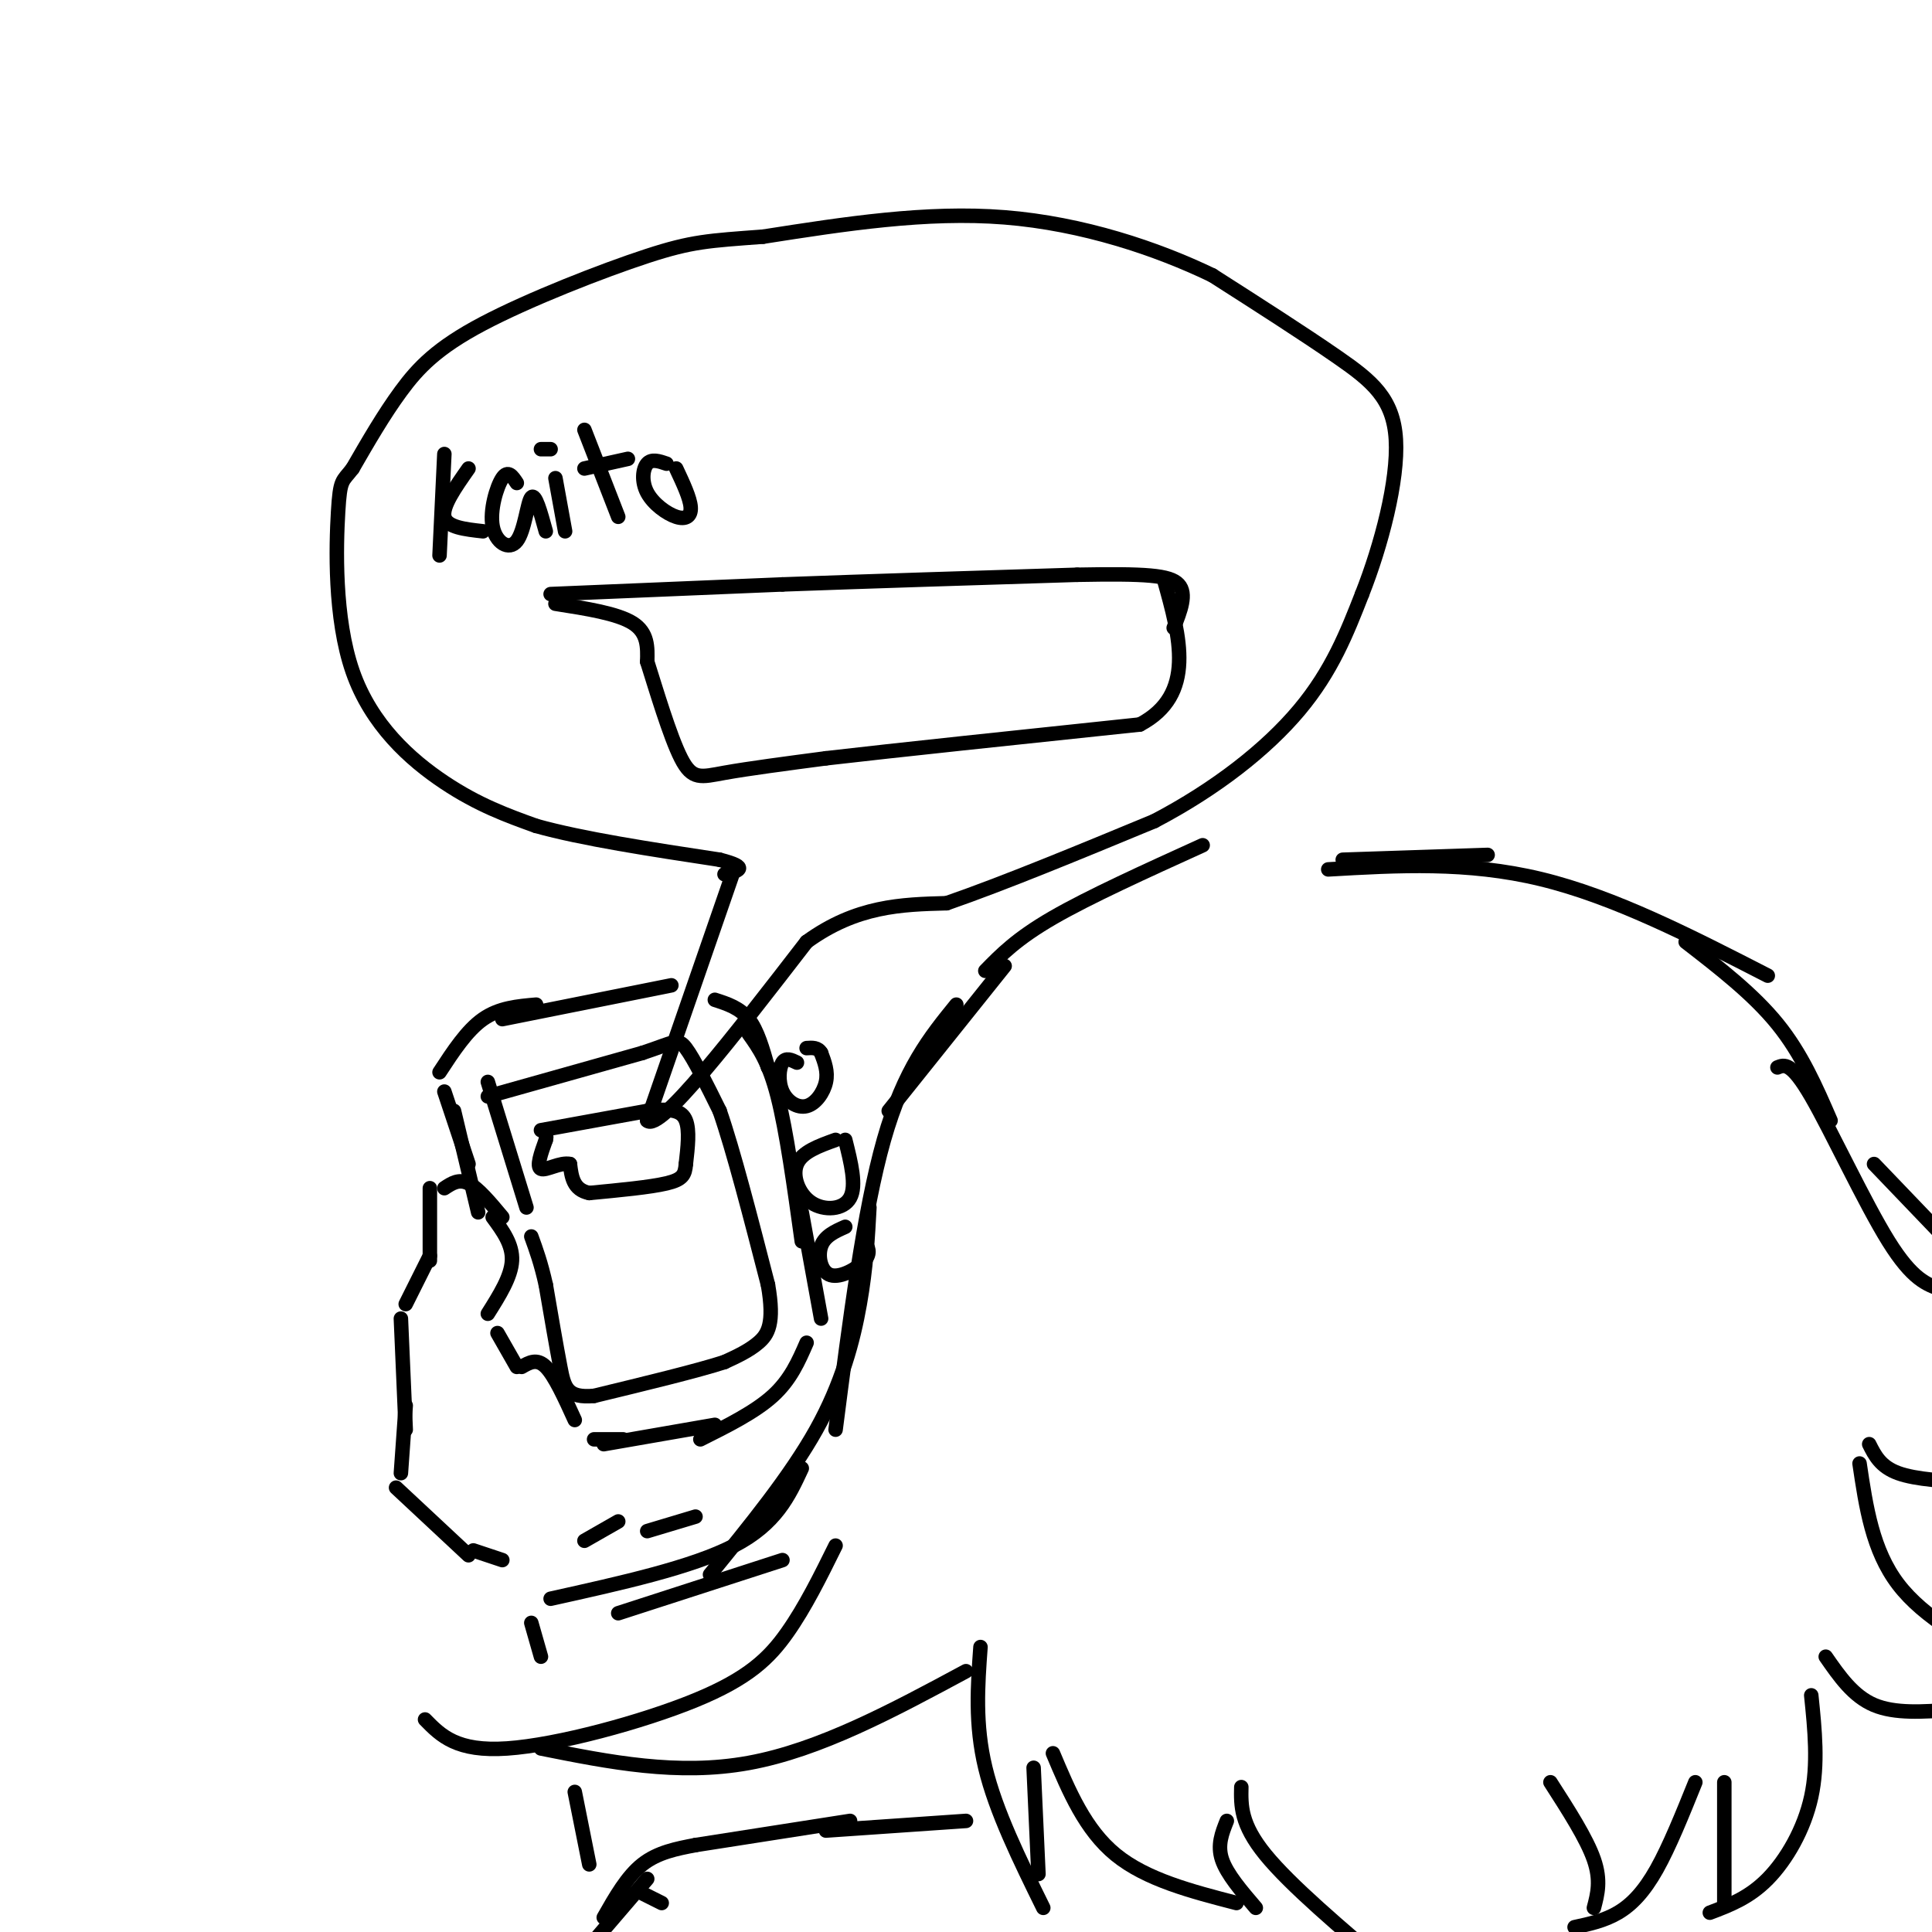 <svg viewBox='0 0 400 400' version='1.1' xmlns='http://www.w3.org/2000/svg' xmlns:xlink='http://www.w3.org/1999/xlink'><g fill='none' stroke='rgb(0,0,0)' stroke-width='3' stroke-linecap='round' stroke-linejoin='round'><path d='M208,200c0.000,0.000 -24.000,30.000 -24,30'/><path d='M198,208c-5.417,6.667 -10.833,13.333 -15,28c-4.167,14.667 -7.083,37.333 -10,60'/><path d='M180,250c-0.333,6.222 -0.667,12.444 -2,20c-1.333,7.556 -3.667,16.444 -9,26c-5.333,9.556 -13.667,19.778 -22,30'/><path d='M166,304c-2.667,5.750 -5.333,11.500 -14,16c-8.667,4.500 -23.333,7.750 -38,11'/><path d='M128,334c0.000,0.000 34.000,-11.000 34,-11'/><path d='M173,320c-3.137,6.357 -6.274,12.714 -10,18c-3.726,5.286 -8.042,9.500 -19,14c-10.958,4.500 -28.560,9.286 -39,10c-10.440,0.714 -13.720,-2.643 -17,-6'/><path d='M112,362c14.167,2.833 28.333,5.667 43,3c14.667,-2.667 29.833,-10.833 45,-19'/><path d='M203,341c-0.583,8.000 -1.167,16.000 1,25c2.167,9.000 7.083,19.000 12,29'/><path d='M215,388c0.000,0.000 -1.000,-22.000 -1,-22'/><path d='M218,363c3.333,7.917 6.667,15.833 13,21c6.333,5.167 15.667,7.583 25,10'/><path d='M260,395c-3.000,-3.500 -6.000,-7.000 -7,-10c-1.000,-3.000 0.000,-5.500 1,-8'/><path d='M204,201c3.250,-3.333 6.500,-6.667 14,-11c7.500,-4.333 19.250,-9.667 31,-15'/><path d='M278,178c0.000,0.000 30.000,-1.000 30,-1'/><path d='M275,180c14.417,-0.833 28.833,-1.667 44,2c15.167,3.667 31.083,11.833 47,20'/><path d='M349,195c7.000,5.417 14.000,10.833 19,17c5.000,6.167 8.000,13.083 11,20'/><path d='M368,221c1.422,-0.578 2.844,-1.156 7,6c4.156,7.156 11.044,22.044 16,30c4.956,7.956 7.978,8.978 11,10'/><path d='M388,241c0.000,0.000 23.000,24.000 23,24'/><path d='M257,370c-0.083,3.833 -0.167,7.667 5,14c5.167,6.333 15.583,15.167 26,24'/><path d='M387,299c1.167,2.333 2.333,4.667 6,6c3.667,1.333 9.833,1.667 16,2'/><path d='M385,303c1.333,9.000 2.667,18.000 8,25c5.333,7.000 14.667,12.000 24,17'/><path d='M378,343c2.833,4.083 5.667,8.167 10,10c4.333,1.833 10.167,1.417 16,1'/><path d='M375,351c0.733,7.133 1.467,14.267 0,21c-1.467,6.733 -5.133,13.067 -9,17c-3.867,3.933 -7.933,5.467 -12,7'/><path d='M357,394c0.000,0.000 0.000,-25.000 0,-25'/><path d='M351,369c-2.689,6.667 -5.378,13.333 -8,18c-2.622,4.667 -5.178,7.333 -8,9c-2.822,1.667 -5.911,2.333 -9,3'/><path d='M330,395c0.750,-2.833 1.500,-5.667 0,-10c-1.500,-4.333 -5.250,-10.167 -9,-16'/><path d='M83,305c0.000,0.000 1.000,-14.000 1,-14'/><path d='M84,296c0.000,0.000 -1.000,-23.000 -1,-23'/><path d='M84,270c0.000,0.000 5.000,-10.000 5,-10'/><path d='M89,261c0.000,0.000 0.000,-15.000 0,-15'/><path d='M92,246c1.500,-1.000 3.000,-2.000 5,-1c2.000,1.000 4.500,4.000 7,7'/><path d='M102,252c2.083,2.833 4.167,5.667 4,9c-0.167,3.333 -2.583,7.167 -5,11'/><path d='M103,276c0.000,0.000 4.000,7.000 4,7'/><path d='M108,283c1.583,-0.917 3.167,-1.833 5,0c1.833,1.833 3.917,6.417 6,11'/><path d='M82,308c0.000,0.000 15.000,14.000 15,14'/><path d='M98,321c0.000,0.000 6.000,2.000 6,2'/><path d='M121,319c0.000,0.000 7.000,-4.000 7,-4'/><path d='M134,317c0.000,0.000 10.000,-3.000 10,-3'/><path d='M110,336c0.000,0.000 2.000,7.000 2,7'/><path d='M119,371c0.000,0.000 3.000,15.000 3,15'/><path d='M133,392c0.000,0.000 4.000,2.000 4,2'/><path d='M200,377c0.000,0.000 -29.000,2.000 -29,2'/><path d='M176,377c0.000,0.000 -32.000,5.000 -32,5'/><path d='M144,382c-3.917,0.750 -7.833,1.500 -11,4c-3.167,2.500 -5.583,6.750 -8,11'/><path d='M134,389c0.000,0.000 -12.000,14.000 -12,14'/><path d='M92,226c0.000,0.000 5.000,15.000 5,15'/><path d='M94,230c0.000,0.000 5.000,21.000 5,21'/><path d='M91,222c2.833,-4.333 5.667,-8.667 9,-11c3.333,-2.333 7.167,-2.667 11,-3'/><path d='M104,211c0.000,0.000 35.000,-7.000 35,-7'/><path d='M148,207c2.583,0.833 5.167,1.667 7,4c1.833,2.333 2.917,6.167 4,10'/><path d='M155,214c2.083,2.917 4.167,5.833 6,13c1.833,7.167 3.417,18.583 5,30'/><path d='M166,251c0.000,0.000 4.000,22.000 4,22'/><path d='M167,278c-1.667,3.833 -3.333,7.667 -7,11c-3.667,3.333 -9.333,6.167 -15,9'/><path d='M148,295c0.000,0.000 -23.000,4.000 -23,4'/><path d='M129,298c0.000,0.000 -6.000,0.000 -6,0'/><path d='M101,224c0.000,0.000 8.000,26.000 8,26'/><path d='M101,227c0.000,0.000 32.000,-9.000 32,-9'/><path d='M133,218c6.667,-2.200 7.333,-3.200 9,-1c1.667,2.200 4.333,7.600 7,13'/><path d='M149,230c2.833,8.167 6.417,22.083 10,36'/><path d='M159,266c1.422,8.089 -0.022,10.311 -2,12c-1.978,1.689 -4.489,2.844 -7,4'/><path d='M150,282c-5.667,1.833 -16.333,4.417 -27,7'/><path d='M123,289c-5.622,0.511 -6.178,-1.711 -7,-6c-0.822,-4.289 -1.911,-10.644 -3,-17'/><path d='M113,266c-1.000,-4.500 -2.000,-7.250 -3,-10'/><path d='M112,234c0.000,0.000 22.000,-4.000 22,-4'/><path d='M134,230c5.200,-0.578 7.200,-0.022 8,2c0.800,2.022 0.400,5.511 0,9'/><path d='M142,241c-0.178,2.200 -0.622,3.200 -4,4c-3.378,0.800 -9.689,1.400 -16,2'/><path d='M122,247c-3.333,-0.667 -3.667,-3.333 -4,-6'/><path d='M118,241c-2.000,-0.444 -5.000,1.444 -6,1c-1.000,-0.444 0.000,-3.222 1,-6'/><path d='M113,236c0.167,-1.000 0.083,-0.500 0,0'/><path d='M165,220c-1.150,-0.558 -2.300,-1.116 -3,0c-0.700,1.116 -0.951,3.907 0,6c0.951,2.093 3.102,3.486 5,3c1.898,-0.486 3.542,-2.853 4,-5c0.458,-2.147 -0.271,-4.073 -1,-6'/><path d='M170,218c-0.667,-1.167 -1.833,-1.083 -3,-1'/><path d='M173,236c-3.476,1.250 -6.952,2.500 -8,5c-1.048,2.500 0.333,6.250 3,8c2.667,1.750 6.619,1.500 8,-1c1.381,-2.500 0.190,-7.250 -1,-12'/><path d='M175,254c-2.131,0.946 -4.262,1.893 -5,4c-0.738,2.107 -0.083,5.375 2,6c2.083,0.625 5.595,-1.393 7,-3c1.405,-1.607 0.702,-2.804 0,-4'/><path d='M152,180c0.000,0.000 -18.000,52.000 -18,52'/><path d='M134,232c2.500,2.500 17.750,-17.250 33,-37'/><path d='M167,195c10.333,-7.500 19.667,-7.750 29,-8'/><path d='M196,187c12.000,-4.167 27.500,-10.583 43,-17'/><path d='M239,170c12.778,-6.689 23.222,-14.911 30,-23c6.778,-8.089 9.889,-16.044 13,-24'/><path d='M282,123c4.000,-10.143 7.500,-23.500 7,-32c-0.500,-8.500 -5.000,-12.143 -12,-17c-7.000,-4.857 -16.500,-10.929 -26,-17'/><path d='M251,57c-11.378,-5.489 -26.822,-10.711 -43,-12c-16.178,-1.289 -33.089,1.356 -50,4'/><path d='M158,49c-11.349,0.848 -14.722,0.970 -24,4c-9.278,3.030 -24.459,8.970 -34,14c-9.541,5.030 -13.440,9.152 -17,14c-3.560,4.848 -6.780,10.424 -10,16'/><path d='M73,97c-2.166,2.852 -2.581,1.981 -3,9c-0.419,7.019 -0.844,21.928 3,33c3.844,11.072 11.955,18.306 19,23c7.045,4.694 13.022,6.847 19,9'/><path d='M111,171c9.500,2.667 23.750,4.833 38,7'/><path d='M149,178c6.500,1.667 3.750,2.333 1,3'/><path d='M92,94c0.000,0.000 -1.000,21.000 -1,21'/><path d='M97,97c-2.750,3.917 -5.500,7.833 -5,10c0.500,2.167 4.250,2.583 8,3'/><path d='M107,100c-0.909,-1.381 -1.818,-2.762 -3,-1c-1.182,1.762 -2.636,6.668 -2,10c0.636,3.332 3.364,5.089 5,3c1.636,-2.089 2.182,-8.026 3,-9c0.818,-0.974 1.909,3.013 3,7'/><path d='M115,99c0.000,0.000 2.000,11.000 2,11'/><path d='M112,93c0.000,0.000 2.000,0.000 2,0'/><path d='M121,97c0.000,0.000 9.000,-2.000 9,-2'/><path d='M121,89c0.000,0.000 7.000,18.000 7,18'/><path d='M138,96c-1.537,-0.525 -3.075,-1.049 -4,0c-0.925,1.049 -1.238,3.673 0,6c1.238,2.327 4.026,4.357 6,5c1.974,0.643 3.136,-0.102 3,-2c-0.136,-1.898 -1.568,-4.949 -3,-8'/><path d='M114,123c0.000,0.000 48.000,-2.000 48,-2'/><path d='M162,121c18.167,-0.667 39.583,-1.333 61,-2'/><path d='M223,119c14.200,-0.267 19.200,0.067 21,2c1.800,1.933 0.400,5.467 -1,9'/><path d='M115,125c6.417,1.000 12.833,2.000 16,4c3.167,2.000 3.083,5.000 3,8'/><path d='M134,137c1.762,5.548 4.667,15.417 7,20c2.333,4.583 4.095,3.881 9,3c4.905,-0.881 12.952,-1.940 21,-3'/><path d='M171,157c14.333,-1.667 39.667,-4.333 65,-7'/><path d='M236,150c11.667,-6.167 8.333,-18.083 5,-30'/></g>
</svg>